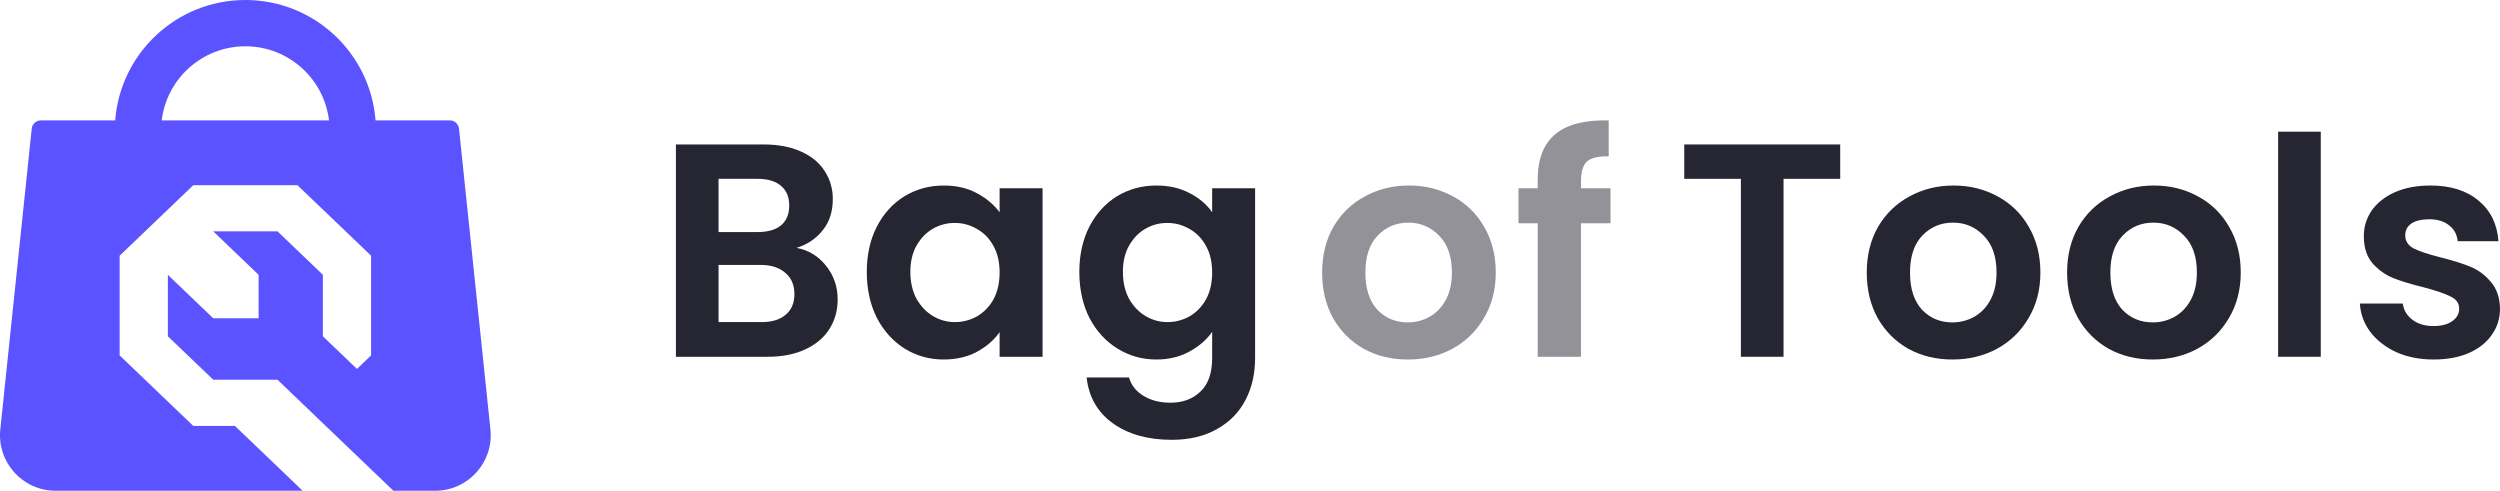<svg width="540" height="106" viewBox="0 0 540 106" fill="none" xmlns="http://www.w3.org/2000/svg">
<path d="M172.054 53.541C174.642 54.023 176.77 55.315 178.437 57.418C180.103 59.52 180.937 61.929 180.937 64.645C180.937 67.098 180.323 69.266 179.095 71.15C177.91 72.989 176.177 74.435 173.896 75.486C171.615 76.537 168.918 77.063 165.803 77.063H145.997V31.202H164.948C168.062 31.202 170.738 31.706 172.975 32.713C175.256 33.721 176.967 35.123 178.108 36.918C179.292 38.714 179.884 40.751 179.884 43.029C179.884 45.701 179.16 47.935 177.713 49.73C176.309 51.526 174.423 52.797 172.054 53.541ZM155.209 50.125H163.632C165.825 50.125 167.514 49.643 168.698 48.679C169.883 47.672 170.475 46.248 170.475 44.408C170.475 42.569 169.883 41.145 168.698 40.138C167.514 39.13 165.825 38.627 163.632 38.627H155.209V50.125ZM164.487 69.573C166.724 69.573 168.457 69.047 169.685 67.996C170.957 66.945 171.593 65.456 171.593 63.528C171.593 61.557 170.935 60.024 169.619 58.929C168.303 57.79 166.527 57.221 164.29 57.221H155.209V69.573H164.487Z" fill="#262633"/>
<path d="M187.226 58.732C187.226 55.052 187.95 51.789 189.397 48.942C190.889 46.095 192.885 43.905 195.385 42.372C197.929 40.839 200.759 40.072 203.873 40.072C206.593 40.072 208.962 40.62 210.98 41.715C213.041 42.81 214.686 44.19 215.915 45.854V40.663H225.192V77.063H215.915V71.741C214.73 73.449 213.085 74.873 210.98 76.012C208.918 77.107 206.527 77.654 203.807 77.654C200.737 77.654 197.929 76.866 195.385 75.289C192.885 73.712 190.889 71.5 189.397 68.653C187.95 65.762 187.226 62.455 187.226 58.732ZM215.915 58.863C215.915 56.629 215.476 54.724 214.599 53.147C213.721 51.526 212.537 50.3 211.045 49.468C209.554 48.592 207.953 48.154 206.242 48.154C204.531 48.154 202.952 48.57 201.504 49.402C200.057 50.234 198.872 51.461 197.951 53.081C197.074 54.658 196.635 56.542 196.635 58.732C196.635 60.922 197.074 62.849 197.951 64.514C198.872 66.134 200.057 67.383 201.504 68.259C202.996 69.135 204.575 69.573 206.242 69.573C207.953 69.573 209.554 69.157 211.045 68.325C212.537 67.448 213.721 66.222 214.599 64.645C215.476 63.024 215.915 61.097 215.915 58.863Z" fill="#262633"/>
<path d="M249.784 40.072C252.503 40.072 254.894 40.62 256.956 41.715C259.018 42.766 260.641 44.146 261.825 45.854V40.663H271.103V77.326C271.103 80.699 270.423 83.699 269.063 86.327C267.703 88.999 265.663 91.102 262.944 92.635C260.224 94.212 256.934 95 253.074 95C247.898 95 243.642 93.795 240.309 91.386C237.019 88.977 235.154 85.692 234.716 81.531H243.862C244.344 83.195 245.375 84.509 246.954 85.473C248.577 86.481 250.529 86.984 252.811 86.984C255.486 86.984 257.658 86.174 259.325 84.553C260.992 82.976 261.825 80.567 261.825 77.326V71.675C260.641 73.384 258.996 74.807 256.89 75.946C254.828 77.085 252.46 77.654 249.784 77.654C246.713 77.654 243.906 76.866 241.361 75.289C238.817 73.712 236.799 71.5 235.308 68.653C233.86 65.762 233.136 62.455 233.136 58.732C233.136 55.052 233.86 51.789 235.308 48.942C236.799 46.095 238.795 43.905 241.296 42.372C243.84 40.839 246.669 40.072 249.784 40.072ZM261.825 58.863C261.825 56.629 261.386 54.724 260.509 53.147C259.632 51.526 258.447 50.3 256.956 49.468C255.464 48.592 253.863 48.154 252.153 48.154C250.442 48.154 248.863 48.57 247.415 49.402C245.967 50.234 244.783 51.461 243.862 53.081C242.984 54.658 242.546 56.542 242.546 58.732C242.546 60.922 242.984 62.849 243.862 64.514C244.783 66.134 245.967 67.383 247.415 68.259C248.906 69.135 250.486 69.573 252.153 69.573C253.863 69.573 255.464 69.157 256.956 68.325C258.447 67.448 259.632 66.222 260.509 64.645C261.386 63.024 261.825 61.097 261.825 58.863Z" fill="#262633"/>
<path d="M397.485 31.202V38.627H385.246V77.063H376.034V38.627H363.796V31.202H397.485Z" fill="#262633"/>
<path d="M421.709 77.654C418.2 77.654 415.041 76.888 412.234 75.355C409.426 73.778 407.211 71.566 405.588 68.719C404.009 65.872 403.219 62.586 403.219 58.863C403.219 55.14 404.031 51.855 405.654 49.008C407.321 46.161 409.58 43.971 412.431 42.437C415.283 40.861 418.463 40.072 421.972 40.072C425.482 40.072 428.662 40.861 431.513 42.437C434.364 43.971 436.602 46.161 438.225 49.008C439.892 51.855 440.725 55.14 440.725 58.863C440.725 62.586 439.87 65.872 438.159 68.719C436.492 71.566 434.211 73.778 431.316 75.355C428.464 76.888 425.262 77.654 421.709 77.654ZM421.709 69.639C423.376 69.639 424.933 69.244 426.381 68.456C427.872 67.624 429.057 66.397 429.934 64.776C430.811 63.156 431.25 61.185 431.25 58.863C431.25 55.403 430.329 52.753 428.486 50.913C426.688 49.03 424.473 48.088 421.841 48.088C419.209 48.088 416.993 49.03 415.195 50.913C413.44 52.753 412.563 55.403 412.563 58.863C412.563 62.324 413.418 64.996 415.129 66.879C416.884 68.719 419.077 69.639 421.709 69.639Z" fill="#262633"/>
<path d="M464.985 77.654C461.476 77.654 458.317 76.888 455.51 75.355C452.702 73.778 450.487 71.566 448.864 68.719C447.285 65.872 446.495 62.586 446.495 58.863C446.495 55.14 447.307 51.855 448.93 49.008C450.597 46.161 452.856 43.971 455.707 42.437C458.559 40.861 461.739 40.072 465.248 40.072C468.758 40.072 471.938 40.861 474.789 42.437C477.64 43.971 479.878 46.161 481.501 49.008C483.168 51.855 484.001 55.14 484.001 58.863C484.001 62.586 483.146 65.872 481.435 68.719C479.768 71.566 477.487 73.778 474.592 75.355C471.74 76.888 468.538 77.654 464.985 77.654ZM464.985 69.639C466.652 69.639 468.209 69.244 469.657 68.456C471.148 67.624 472.333 66.397 473.21 64.776C474.087 63.156 474.526 61.185 474.526 58.863C474.526 55.403 473.605 52.753 471.762 50.913C469.964 49.03 467.749 48.088 465.117 48.088C462.485 48.088 460.269 49.03 458.471 50.913C456.716 52.753 455.839 55.403 455.839 58.863C455.839 62.324 456.694 64.996 458.405 66.879C460.16 68.719 462.353 69.639 464.985 69.639Z" fill="#262633"/>
<path d="M501.286 28.443V77.063H492.074V28.443H501.286Z" fill="#262633"/>
<path d="M525.653 77.654C522.67 77.654 519.994 77.129 517.626 76.078C515.257 74.982 513.371 73.515 511.967 71.675C510.607 69.836 509.861 67.799 509.73 65.565H519.007C519.183 66.967 519.863 68.127 521.047 69.047C522.275 69.967 523.789 70.427 525.587 70.427C527.342 70.427 528.702 70.077 529.667 69.376C530.676 68.675 531.18 67.777 531.18 66.682C531.18 65.499 530.566 64.623 529.338 64.054C528.154 63.441 526.245 62.783 523.613 62.083C520.894 61.426 518.656 60.747 516.902 60.046C515.191 59.345 513.7 58.272 512.427 56.826C511.199 55.381 510.585 53.432 510.585 50.979C510.585 48.964 511.155 47.124 512.296 45.46C513.48 43.795 515.147 42.481 517.297 41.518C519.49 40.554 522.056 40.072 524.995 40.072C529.338 40.072 532.803 41.167 535.391 43.357C537.98 45.504 539.405 48.416 539.668 52.096H530.851C530.72 50.65 530.106 49.511 529.009 48.679C527.956 47.803 526.53 47.365 524.732 47.365C523.065 47.365 521.771 47.672 520.85 48.285C519.972 48.898 519.534 49.752 519.534 50.847C519.534 52.074 520.148 53.016 521.376 53.673C522.604 54.286 524.513 54.921 527.101 55.578C529.733 56.235 531.904 56.914 533.615 57.615C535.326 58.316 536.795 59.411 538.023 60.9C539.296 62.346 539.954 64.273 539.997 66.682C539.997 68.784 539.405 70.668 538.221 72.332C537.08 73.997 535.413 75.311 533.22 76.275C531.071 77.194 528.548 77.654 525.653 77.654Z" fill="#262633"/>
<path d="M304.069 77.654C300.56 77.654 297.402 76.888 294.594 75.355C291.787 73.778 289.571 71.566 287.948 68.719C286.369 65.872 285.58 62.586 285.58 58.863C285.58 55.14 286.391 51.855 288.014 49.008C289.681 46.161 291.94 43.971 294.792 42.437C297.643 40.861 300.823 40.072 304.332 40.072C307.842 40.072 311.022 40.861 313.873 42.437C316.725 43.971 318.962 46.161 320.585 49.008C322.252 51.855 323.085 55.14 323.085 58.863C323.085 62.586 322.23 65.872 320.519 68.719C318.852 71.566 316.571 73.778 313.676 75.355C310.825 76.888 307.622 77.654 304.069 77.654ZM304.069 69.638C305.736 69.638 307.293 69.244 308.741 68.456C310.232 67.624 311.417 66.397 312.294 64.776C313.172 63.156 313.61 61.185 313.61 58.863C313.61 55.403 312.689 52.753 310.847 50.913C309.048 49.03 306.833 48.088 304.201 48.088C301.569 48.088 299.354 49.03 297.555 50.913C295.8 52.753 294.923 55.403 294.923 58.863C294.923 62.324 295.779 64.996 297.489 66.879C299.244 68.719 301.437 69.638 304.069 69.638Z" fill="#262633" fill-opacity="0.5"/>
<path d="M347.872 48.219H341.489V77.063H332.146V48.219H328V40.663H332.146V38.824C332.146 34.356 333.418 31.071 335.962 28.968C338.506 26.866 342.344 25.88 347.477 26.012V33.765C345.24 33.721 343.682 34.093 342.805 34.882C341.928 35.67 341.489 37.093 341.489 39.152V40.663H347.872V48.219Z" fill="#262633" fill-opacity="0.5"/>
<path fill-rule="evenodd" clip-rule="evenodd" d="M52.999 10C62.306 10 69.982 16.986 71.07 26H34.928C36.015 16.986 43.691 10 52.999 10ZM8.841 26H24.881C26.005 11.454 38.164 0 52.999 0C67.834 0 79.993 11.454 81.117 26H97.157C98.181 26 99.039 26.774 99.146 27.792L105.931 92.753C106.671 99.835 101.117 106 93.996 106H84.975L67.298 89.077L67.302 89.074L59.934 82.021L46.063 82.021L36.258 72.634L36.258 59.365L46.058 68.746L46.058 68.746L46.058 68.746L55.863 68.746V59.36L55.862 59.36L46.058 49.973L36.258 59.355V59.355L46.063 49.968H59.934L69.739 59.355V72.634L77.106 79.688L80.157 76.767V55.233L64.245 40H41.752L25.84 55.233L25.84 76.767L41.752 92H50.742L65.366 106H12.001C4.881 106 -0.674 99.835 0.066 92.753L6.852 27.792C6.958 26.774 7.817 26 8.841 26Z" fill="#5B53FF"/>
</svg>
